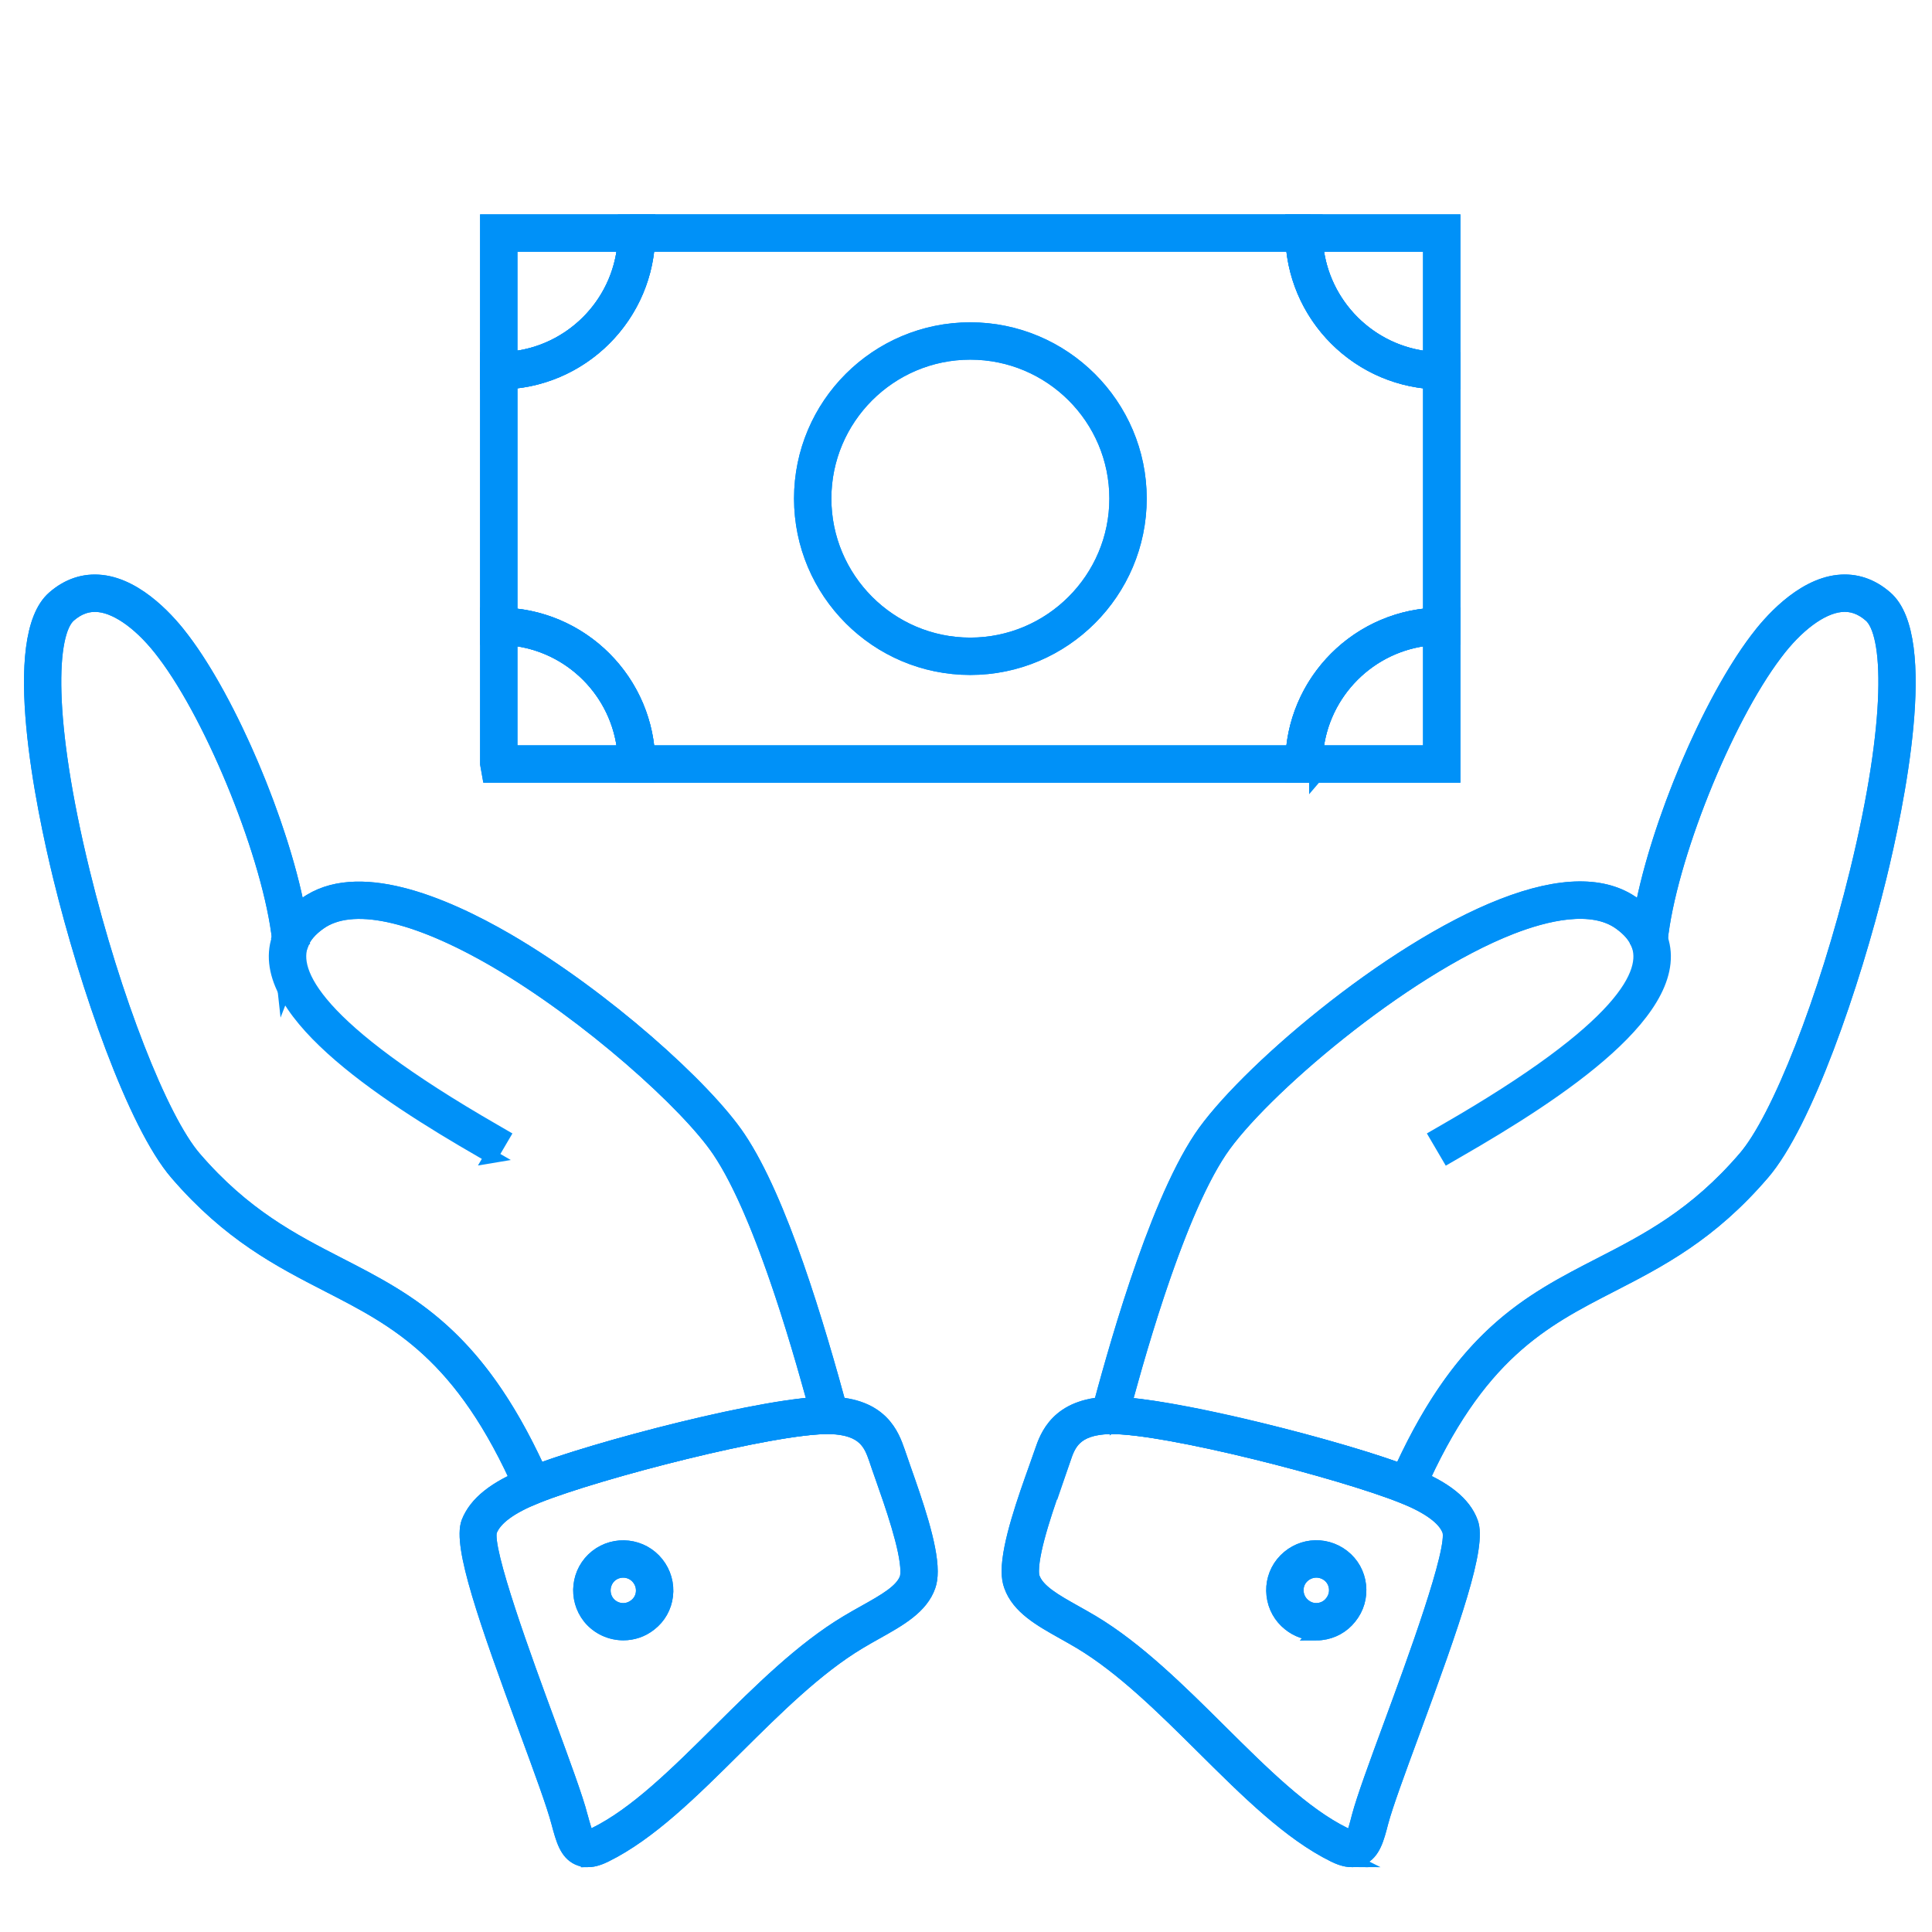<?xml version="1.0" encoding="UTF-8"?><svg id="_18" xmlns="http://www.w3.org/2000/svg" viewBox="0 0 1000 1000"><defs><style>.cls-1{fill:#0091f8;stroke:#0091f8;stroke-miterlimit:10;stroke-width:7px;}</style></defs><g><path class="cls-1" d="M699.74,962.95c-3.52,0-6.83-1.36-9.32-2.58-22.89-11.3-44.64-32.9-67.67-55.77-20.45-20.31-41.59-41.3-63.49-54.45-2.92-1.75-5.86-3.39-8.7-4.99-12.07-6.76-23.47-13.14-27.42-24.27-.8-2.09-1.2-4.65-1.2-7.71,0-14.02,8.53-37.89,14.18-53.69,1.12-3.14,2.11-5.92,2.87-8.16h0c2.67-7.85,8.24-24.16,35.18-24.9,30.74-.14,123.63,23.51,156.41,36.7,17.5,7.02,27.34,14.9,30.96,24.8,4.67,12.21-8.97,51.12-30.32,109.1-7.39,20.06-13.77,37.39-16.12,46.26-2.17,8.4-4.05,15.71-10.3,18.58-1.68,.77-3.39,1.08-5.06,1.08Zm-149.07-207.64c-.78,2.3-1.79,5.14-2.94,8.34-5.03,14.08-13.46,37.65-13.46,49.54,0,1.99,.28,3.02,.45,3.46,2.44,6.87,11.44,11.91,21.86,17.75,2.95,1.65,5.99,3.36,9.02,5.17,23.18,13.92,44.87,35.45,65.84,56.27,22.3,22.14,43.36,43.06,64.43,53.46,2.91,1.42,3.95,1.33,3.95,1.3,.88-.87,2.36-6.63,3.34-10.43,2.52-9.48,8.99-27.05,16.48-47.4,11.74-31.89,33.6-91.24,30.34-100.51-2.3-6.28-10.36-12.2-24-17.67-31.8-12.8-123.36-36.44-151.54-35.81-18.3,.49-21.21,9.02-23.77,16.53h0Zm130.6,90.27c-5.08,0-9.95-1.72-13.95-4.96-4.63-3.67-7.6-9-8.28-14.97-.68-5.94,.98-11.77,4.68-16.42l.03-.04c7.84-9.67,21.66-11.28,31.47-3.64,4.73,3.7,7.7,9.02,8.37,15.01,.68,6.03-1.05,11.94-4.87,16.64-3.65,4.63-8.98,7.59-14.95,8.25-.84,.09-1.68,.14-2.51,.14Zm-7.92-28.65c-1.63,2.06-2.36,4.66-2.05,7.31,.31,2.69,1.64,5.09,3.74,6.75,2.12,1.73,4.73,2.51,7.38,2.19,2.66-.3,5.04-1.61,6.68-3.7,1.77-2.18,2.55-4.84,2.24-7.55-.3-2.67-1.61-5.04-3.7-6.67-4.44-3.45-10.71-2.72-14.29,1.67Z"/><path class="cls-1" d="M304.17,962.95c-1.63,0-3.29-.3-4.94-1.04-6.15-2.78-8.02-9.74-10.38-18.54l-.03-.11c-2.36-9.03-8.9-26.79-16.47-47.35-21.13-57.34-34.64-95.85-30.07-108.03,3.95-9.99,13.81-17.83,31.08-24.75,32.78-13.2,125.94-37.44,156.34-36.7,26.74,.72,32.26,16.41,35.22,24.83,.85,2.57,1.94,5.66,3.17,9.17,5.82,16.51,13.78,39.12,13.78,52.86,0,3.06-.35,5.55-1.08,7.6-3.8,11.03-15.14,17.38-27.14,24.1-2.94,1.64-5.96,3.34-8.97,5.16-21.96,13.16-43.11,34.16-63.56,54.47-23.02,22.86-44.77,44.46-67.69,55.75-2.46,1.22-5.77,2.59-9.26,2.59Zm-3.41-22.82v.05c1.08,3.97,2.53,9.37,3.66,10.53,.06-.11,1.17-.23,3.55-1.41,21.11-10.4,42.16-31.31,64.45-53.44,20.98-20.83,42.67-42.37,65.9-56.28,3.11-1.88,6.25-3.64,9.31-5.35,10.32-5.78,19.24-10.77,21.52-17.39,.11-.3,.39-1.28,.39-3.54,0-11.63-8.19-34.87-13.08-48.75-1.27-3.6-2.39-6.78-3.21-9.3-2.61-7.43-5.62-15.98-23.81-16.47-28.09-.59-119.69,23.02-151.47,35.81-13.72,5.5-21.62,11.3-24.16,17.74-3.12,9.08,18.51,67.79,30.13,99.33,7.68,20.85,14.31,38.86,16.83,48.48Zm21.89-94.6c-6.57,0-13.12-2.86-17.58-8.35-7.74-9.76-6.11-23.92,3.59-31.61,9.7-7.63,23.79-5.99,31.44,3.66,3.78,4.75,5.47,10.69,4.75,16.7-.7,5.89-3.66,11.13-8.33,14.76-4.07,3.26-8.97,4.84-13.87,4.84Zm-.11-32.43c-2.18,0-4.38,.7-6.22,2.15-4.28,3.4-5.03,9.91-1.62,14.22,3.53,4.36,9.78,5.07,14.18,1.54,2.11-1.64,3.41-3.95,3.72-6.54,.33-2.72-.44-5.4-2.16-7.57h0c-1.98-2.51-4.93-3.81-7.9-3.81Z"/><path class="cls-1" d="M731.52,776.82l-5.55-2.23c-31.79-12.8-123.35-36.44-151.53-35.81l-8.19,.13,2.13-7.9c6.99-26,28.28-105.13,52.98-142.14h0c21.65-32.34,96.85-97.09,156.36-120.25,29.87-11.64,52.8-11.87,68.15-.67,1.33,.96,2.58,1.96,3.74,2.98,8.48-44.59,34.72-107.21,59.61-140.02,6.17-8.25,22.68-27.75,42.16-29.85,9.02-.96,17.33,1.8,24.71,8.21,24.1,20.8,5.8,108.38-3.19,145.06-13.68,55.84-38.45,127.57-60.5,153.07-27.13,31.59-53.2,44.98-78.42,57.95-35.55,18.27-69.12,35.52-100.06,106l-2.4,5.48Zm-149.21-50.08c34.28,2.66,109.01,21.88,142.73,34.27,32.03-70.01,66.68-87.82,103.31-106.64,24.16-12.42,49.14-25.25,74.71-55.03,17.49-20.22,41.82-82.44,57.87-147.96,19.4-79.21,17.55-123.77,7.1-132.8-4.78-4.14-9.77-5.89-15.33-5.27-10.17,1.09-22.73,10.44-33.62,25-26.23,34.58-55.08,106.77-59.4,148.59l-.57,5.54h-9.75l-1.67-3.89c-1.54-3.86-4.5-7.34-9.07-10.65-14.63-10.67-38.75-4.69-56.42,2.19-56.48,21.98-130.29,85.29-150.59,115.62-21.6,32.36-40.94,100.24-49.31,131.01Z"/><path class="cls-1" d="M272.41,776.81l-2.41-5.47c-31.01-70.5-64.58-87.75-100.13-106.01-25.21-12.96-51.29-26.36-78.49-57.94-21.98-25.5-46.68-97.22-60.33-153.06-8.97-36.68-27.23-124.25-3.23-145.06,7.39-6.42,15.72-9.17,24.72-8.21,19.47,2.1,35.99,21.6,42.18,29.89,24.68,32.53,50.96,95.12,59.63,139.85,1.13-.99,2.34-1.94,3.63-2.87,26.55-19.29,71.41-.56,104.37,18.55,50.49,29.39,102.84,76.66,120.07,102.39,21.75,32.39,40.73,96.63,53.12,142.13l2.16,7.92-8.21-.13c-27.87-.7-119.74,23.01-151.53,35.81l-5.55,2.23ZM49.12,313.21c-4.72,0-9.06,1.77-13.21,5.37-10.41,9.02-12.24,53.59,7.13,132.81,16.02,65.51,40.28,127.73,57.69,147.94,25.63,29.77,50.62,42.6,74.78,55.02,36.63,18.83,71.28,36.63,103.38,106.66,33.71-12.39,108.41-31.6,142.7-34.27-8.93-32.52-28.08-99.24-49.41-131.01-16.13-24.08-67.73-70.49-116.01-98.59-42.09-24.4-74.4-31.24-90.94-19.22-4.53,3.25-7.54,6.77-8.96,10.46l-9.14,23.66-2.75-25.22c-4.58-42.04-33.49-114.19-59.5-148.46-10.92-14.6-23.48-23.95-33.65-25.04-.71-.08-1.41-.11-2.11-.11Z"/><path class="cls-1" d="M752.4,401.63h-83.64v-6.17c0-42.72,34.75-77.48,77.47-77.48h6.17v83.65Zm-71.02-12.34h58.68v-58.69c-31,2.93-55.75,27.68-58.68,58.69Z"/><path class="cls-1" d="M752.4,198.08h-6.17c-42.72,0-77.47-34.75-77.47-77.46v-6.17h83.64v83.63Zm-71.02-71.29c2.93,30.99,27.68,55.74,58.68,58.66v-58.66h-58.68Z"/><path class="cls-1" d="M258.16,198.08h-6.17V114.45h83.67v6.17c0,42.71-34.77,77.46-77.5,77.46Zm6.17-71.29v58.66c31.02-2.92,55.78-27.66,58.71-58.66h-58.71Z"/><path class="cls-1" d="M681.1,401.63H323.33v-6.17c0-35.92-29.23-65.15-65.17-65.15h-6.17V185.74h6.17c35.93,0,65.17-29.21,65.17-65.12v-6.17h357.76v6.17c0,35.91,29.22,65.12,65.14,65.12h6.17v144.58h-6.17c-35.92,0-65.14,29.22-65.14,65.15v6.17Zm-345.67-12.34h333.58c2.99-37.82,33.25-68.08,71.06-71.07v-120.39c-37.81-2.99-68.07-33.24-71.06-71.05H335.43c-2.99,37.81-33.27,68.06-71.09,71.05v120.39c37.83,2.99,68.1,33.25,71.09,71.07Zm166.77-43.43c-48.37,0-87.71-39.4-87.71-87.82s39.35-87.71,87.71-87.71,87.84,39.35,87.84,87.71-39.4,87.82-87.84,87.82Zm0-163.2c-41.56,0-75.38,33.81-75.38,75.38s33.81,75.48,75.38,75.48,75.5-33.86,75.5-75.48-33.87-75.38-75.5-75.38Z"/><path class="cls-1" d="M335.67,401.63h-82.57l-1.1-6.17v-77.48h6.17c42.74,0,77.5,34.76,77.5,77.48v6.17Zm-71.34-12.34h58.71c-2.93-31.01-27.69-55.77-58.71-58.69v58.69Z"/></g><g><path class="cls-1" d="M580.3,734.21l-11.92-3.2c6.99-26,28.28-105.13,52.98-142.14,21.65-32.34,96.85-97.09,156.37-120.25,29.87-11.64,52.8-11.87,68.15-.67,6.41,4.64,10.89,10.05,13.28,16.06,15.25,37.42-52.55,81.76-104.87,111.85l-4.7,2.72-6.24-10.65,4.79-2.77c93.02-53.5,105.49-82.03,99.57-96.55-1.55-3.9-4.52-7.39-9.09-10.69-14.63-10.67-38.75-4.69-56.42,2.19-56.48,21.98-130.29,85.29-150.59,115.62-23.57,35.31-44.46,112.97-51.32,138.49Z"/><path class="cls-1" d="M733.92,771.34l-11.3-4.96c32.7-74.48,68.17-92.71,105.72-112.01,24.16-12.42,49.14-25.25,74.71-55.03,17.49-20.22,41.82-82.44,57.87-147.96,19.4-79.21,17.55-123.77,7.1-132.8-4.78-4.14-9.77-5.89-15.33-5.27-10.17,1.09-22.73,10.44-33.62,25-26.23,34.58-55.08,106.77-59.4,148.59l-12.27-1.27c4.58-44.37,34.04-118.14,61.81-154.75,6.17-8.25,22.68-27.75,42.16-29.85,9.02-.96,17.33,1.8,24.71,8.21,24.1,20.8,5.8,108.38-3.19,145.06-13.68,55.84-38.45,127.57-60.5,153.07-27.13,31.59-53.2,44.98-78.42,57.95-35.55,18.27-69.12,35.52-100.06,106Z"/><path class="cls-1" d="M699.74,962.95c-3.52,0-6.83-1.36-9.32-2.58-22.89-11.3-44.64-32.9-67.67-55.77-20.45-20.31-41.59-41.3-63.49-54.45-2.92-1.75-5.86-3.39-8.7-4.99-12.07-6.76-23.47-13.14-27.42-24.27-.8-2.09-1.2-4.65-1.2-7.71,0-14.02,8.53-37.89,14.18-53.69,1.12-3.14,2.11-5.92,2.87-8.16,2.68-7.85,8.24-24.16,35.18-24.9,30.42-.19,123.61,23.49,156.4,36.7h0c17.51,7.02,27.35,14.9,30.97,24.8,4.67,12.21-8.97,51.12-30.32,109.1-7.39,20.06-13.77,37.39-16.12,46.26-2.17,8.4-4.05,15.71-10.3,18.58-1.68,.77-3.39,1.08-5.06,1.08Zm-124.44-224.18c-.29,0-.58,0-.86,0-18.3,.49-21.21,9.02-23.77,16.53-.77,2.29-1.79,5.13-2.94,8.34-5.03,14.08-13.46,37.65-13.46,49.54,0,1.99,.28,3.02,.45,3.46,2.44,6.87,11.44,11.91,21.86,17.75,2.95,1.65,5.99,3.36,9.02,5.17,23.18,13.92,44.87,35.45,65.84,56.27,22.3,22.14,43.36,43.06,64.43,53.46,2.91,1.42,3.95,1.33,3.95,1.3,.88-.87,2.36-6.63,3.34-10.43,2.52-9.48,8.99-27.05,16.48-47.4,11.74-31.89,33.6-91.24,30.34-100.51-2.3-6.28-10.36-12.2-24-17.67h0c-31.47-12.67-121.47-35.81-150.68-35.81Z"/><path class="cls-1" d="M681.26,845.58c-5.08,0-9.95-1.72-13.95-4.96-4.63-3.67-7.6-9-8.28-14.97-.68-5.94,.98-11.77,4.68-16.42l.03-.04c7.84-9.67,21.66-11.28,31.47-3.64,4.73,3.7,7.7,9.02,8.37,15.01,.68,6.03-1.05,11.94-4.87,16.64-3.65,4.63-8.98,7.59-14.95,8.25-.84,.09-1.68,.14-2.51,.14Zm-7.92-28.65c-1.63,2.06-2.36,4.66-2.05,7.31,.31,2.69,1.64,5.09,3.74,6.75,2.12,1.73,4.73,2.51,7.38,2.19,2.66-.3,5.04-1.61,6.68-3.7,1.77-2.18,2.55-4.84,2.24-7.55-.3-2.67-1.61-5.04-3.7-6.67-4.44-3.45-10.71-2.72-14.29,1.67Z"/><path class="cls-1" d="M254.2,598.57l-4.71-2.72c-52.16-30.04-119.77-74.31-104.72-111.86l11.45,4.59c-5.84,14.57,6.67,43.16,99.42,96.57l4.79,2.78-6.24,10.64Z"/><path class="cls-1" d="M423.63,734.23c-7.74-28.45-28.32-104.03-51.46-138.5-16.13-24.08-67.73-70.49-116.01-98.59-42.09-24.4-74.4-31.24-90.94-19.22-4.53,3.25-7.54,6.77-8.96,10.46l-11.51-4.45c2.3-5.96,6.76-11.35,13.24-16.01,26.55-19.29,71.41-.56,104.37,18.55,50.49,29.39,102.84,76.66,120.07,102.39,21.75,32.39,40.73,96.63,53.12,142.13l-11.9,3.24Z"/><path class="cls-1" d="M270,771.34c-31.01-70.5-64.58-87.75-100.13-106.01-25.21-12.96-51.29-26.36-78.49-57.94-21.98-25.5-46.68-97.22-60.33-153.06-8.97-36.68-27.23-124.25-3.23-145.06,7.39-6.42,15.72-9.17,24.72-8.21,19.47,2.1,35.99,21.6,42.18,29.89,27.53,36.29,57.05,109.97,61.9,154.55l-12.3,.8c-4.55-41.5-33.46-113.65-59.46-147.92-10.92-14.6-23.48-23.95-33.65-25.04-5.55-.62-10.56,1.12-15.32,5.26-10.41,9.02-12.24,53.59,7.13,132.81,16.02,65.51,40.28,127.73,57.69,147.94,25.63,29.77,50.62,42.6,74.78,55.02,37.55,19.3,73.02,37.52,105.79,112.03l-11.3,4.96Z"/><path class="cls-1" d="M304.17,962.95c-1.63,0-3.29-.3-4.94-1.04-6.15-2.78-8.02-9.74-10.38-18.54-2.39-9.14-8.93-26.9-16.5-47.46-21.13-57.34-34.64-95.85-30.07-108.03,3.95-9.99,13.81-17.83,31.08-24.75,32.79-13.2,126.17-37.6,156.34-36.7,26.74,.72,32.26,16.41,35.22,24.83,.85,2.57,1.94,5.66,3.17,9.17,5.82,16.51,13.78,39.12,13.78,52.86,0,3.06-.35,5.55-1.08,7.6-3.8,11.03-15.14,17.38-27.14,24.1-2.94,1.64-5.96,3.34-8.97,5.16-21.96,13.16-43.11,34.16-63.56,54.47-23.02,22.86-44.77,44.46-67.69,55.75-2.46,1.22-5.77,2.59-9.26,2.59Zm124.4-224.19c-29.14,0-119.14,23.15-150.62,35.82h0c-13.71,5.5-21.61,11.3-24.15,17.74-3.12,9.08,18.51,67.79,30.13,99.33,7.68,20.87,14.32,38.88,16.83,48.5,1.07,4,2.52,9.4,3.66,10.56,.06-.11,1.17-.23,3.55-1.41,21.11-10.4,42.16-31.31,64.45-53.44,20.98-20.83,42.67-42.37,65.9-56.28,3.11-1.88,6.25-3.64,9.31-5.35,10.32-5.78,19.24-10.77,21.52-17.39,.11-.3,.39-1.28,.39-3.54,0-11.63-8.19-34.87-13.08-48.75-1.27-3.6-2.39-6.78-3.21-9.3-2.61-7.43-5.62-15.98-23.81-16.47-.28,0-.56-.01-.85-.01Z"/><path class="cls-1" d="M322.64,845.53c-6.57,0-13.12-2.86-17.58-8.35-7.74-9.76-6.11-23.92,3.59-31.61,9.7-7.63,23.79-5.99,31.44,3.66,3.78,4.75,5.47,10.69,4.75,16.7-.7,5.89-3.66,11.13-8.33,14.76-4.07,3.26-8.97,4.84-13.87,4.84Zm-.11-32.43c-2.18,0-4.38,.7-6.22,2.15-4.28,3.4-5.03,9.91-1.62,14.22,3.53,4.36,9.78,5.07,14.18,1.54,2.11-1.64,3.41-3.95,3.72-6.54,.33-2.72-.44-5.4-2.16-7.57h0c-1.98-2.51-4.93-3.81-7.9-3.81Z"/><rect class="cls-1" x="252" y="191.91" width="12.34" height="132.24"/><rect class="cls-1" x="329.5" y="389.3" width="345.43" height="12.34"/><rect class="cls-1" x="740.06" y="191.91" width="12.34" height="132.24"/><rect class="cls-1" x="329.5" y="114.45" width="345.43" height="12.34"/><path class="cls-1" d="M752.4,198.08h-6.17c-42.72,0-77.47-34.75-77.47-77.46v-6.17h83.64v83.63Zm-71.02-71.29c2.93,30.99,27.68,55.74,58.68,58.66v-58.66h-58.68Z"/><path class="cls-1" d="M258.16,198.08h-6.17V114.45h83.67v6.17c0,42.71-34.77,77.46-77.5,77.46Zm6.17-71.29v58.66c31.02-2.92,55.78-27.66,58.71-58.66h-58.71Z"/><path class="cls-1" d="M335.67,401.63h-82.57l-1.1-6.17v-77.48h6.17c42.74,0,77.5,34.76,77.5,77.48v6.17Zm-71.34-12.34h58.71c-2.93-31.01-27.69-55.77-58.71-58.69v58.69Z"/><path class="cls-1" d="M752.4,401.63h-83.64v-6.17c0-42.72,34.75-77.48,77.47-77.48h6.17v83.65Zm-71.02-12.34h58.68v-58.69c-31,2.93-55.75,27.68-58.68,58.69Z"/><path class="cls-1" d="M502.2,345.86c-48.37,0-87.71-39.4-87.71-87.82s39.35-87.71,87.71-87.71,87.84,39.35,87.84,87.71-39.4,87.82-87.84,87.82Zm0-163.2c-41.56,0-75.38,33.81-75.38,75.38s33.81,75.48,75.38,75.48,75.5-33.86,75.5-75.48-33.87-75.38-75.5-75.38Z"/></g></svg>